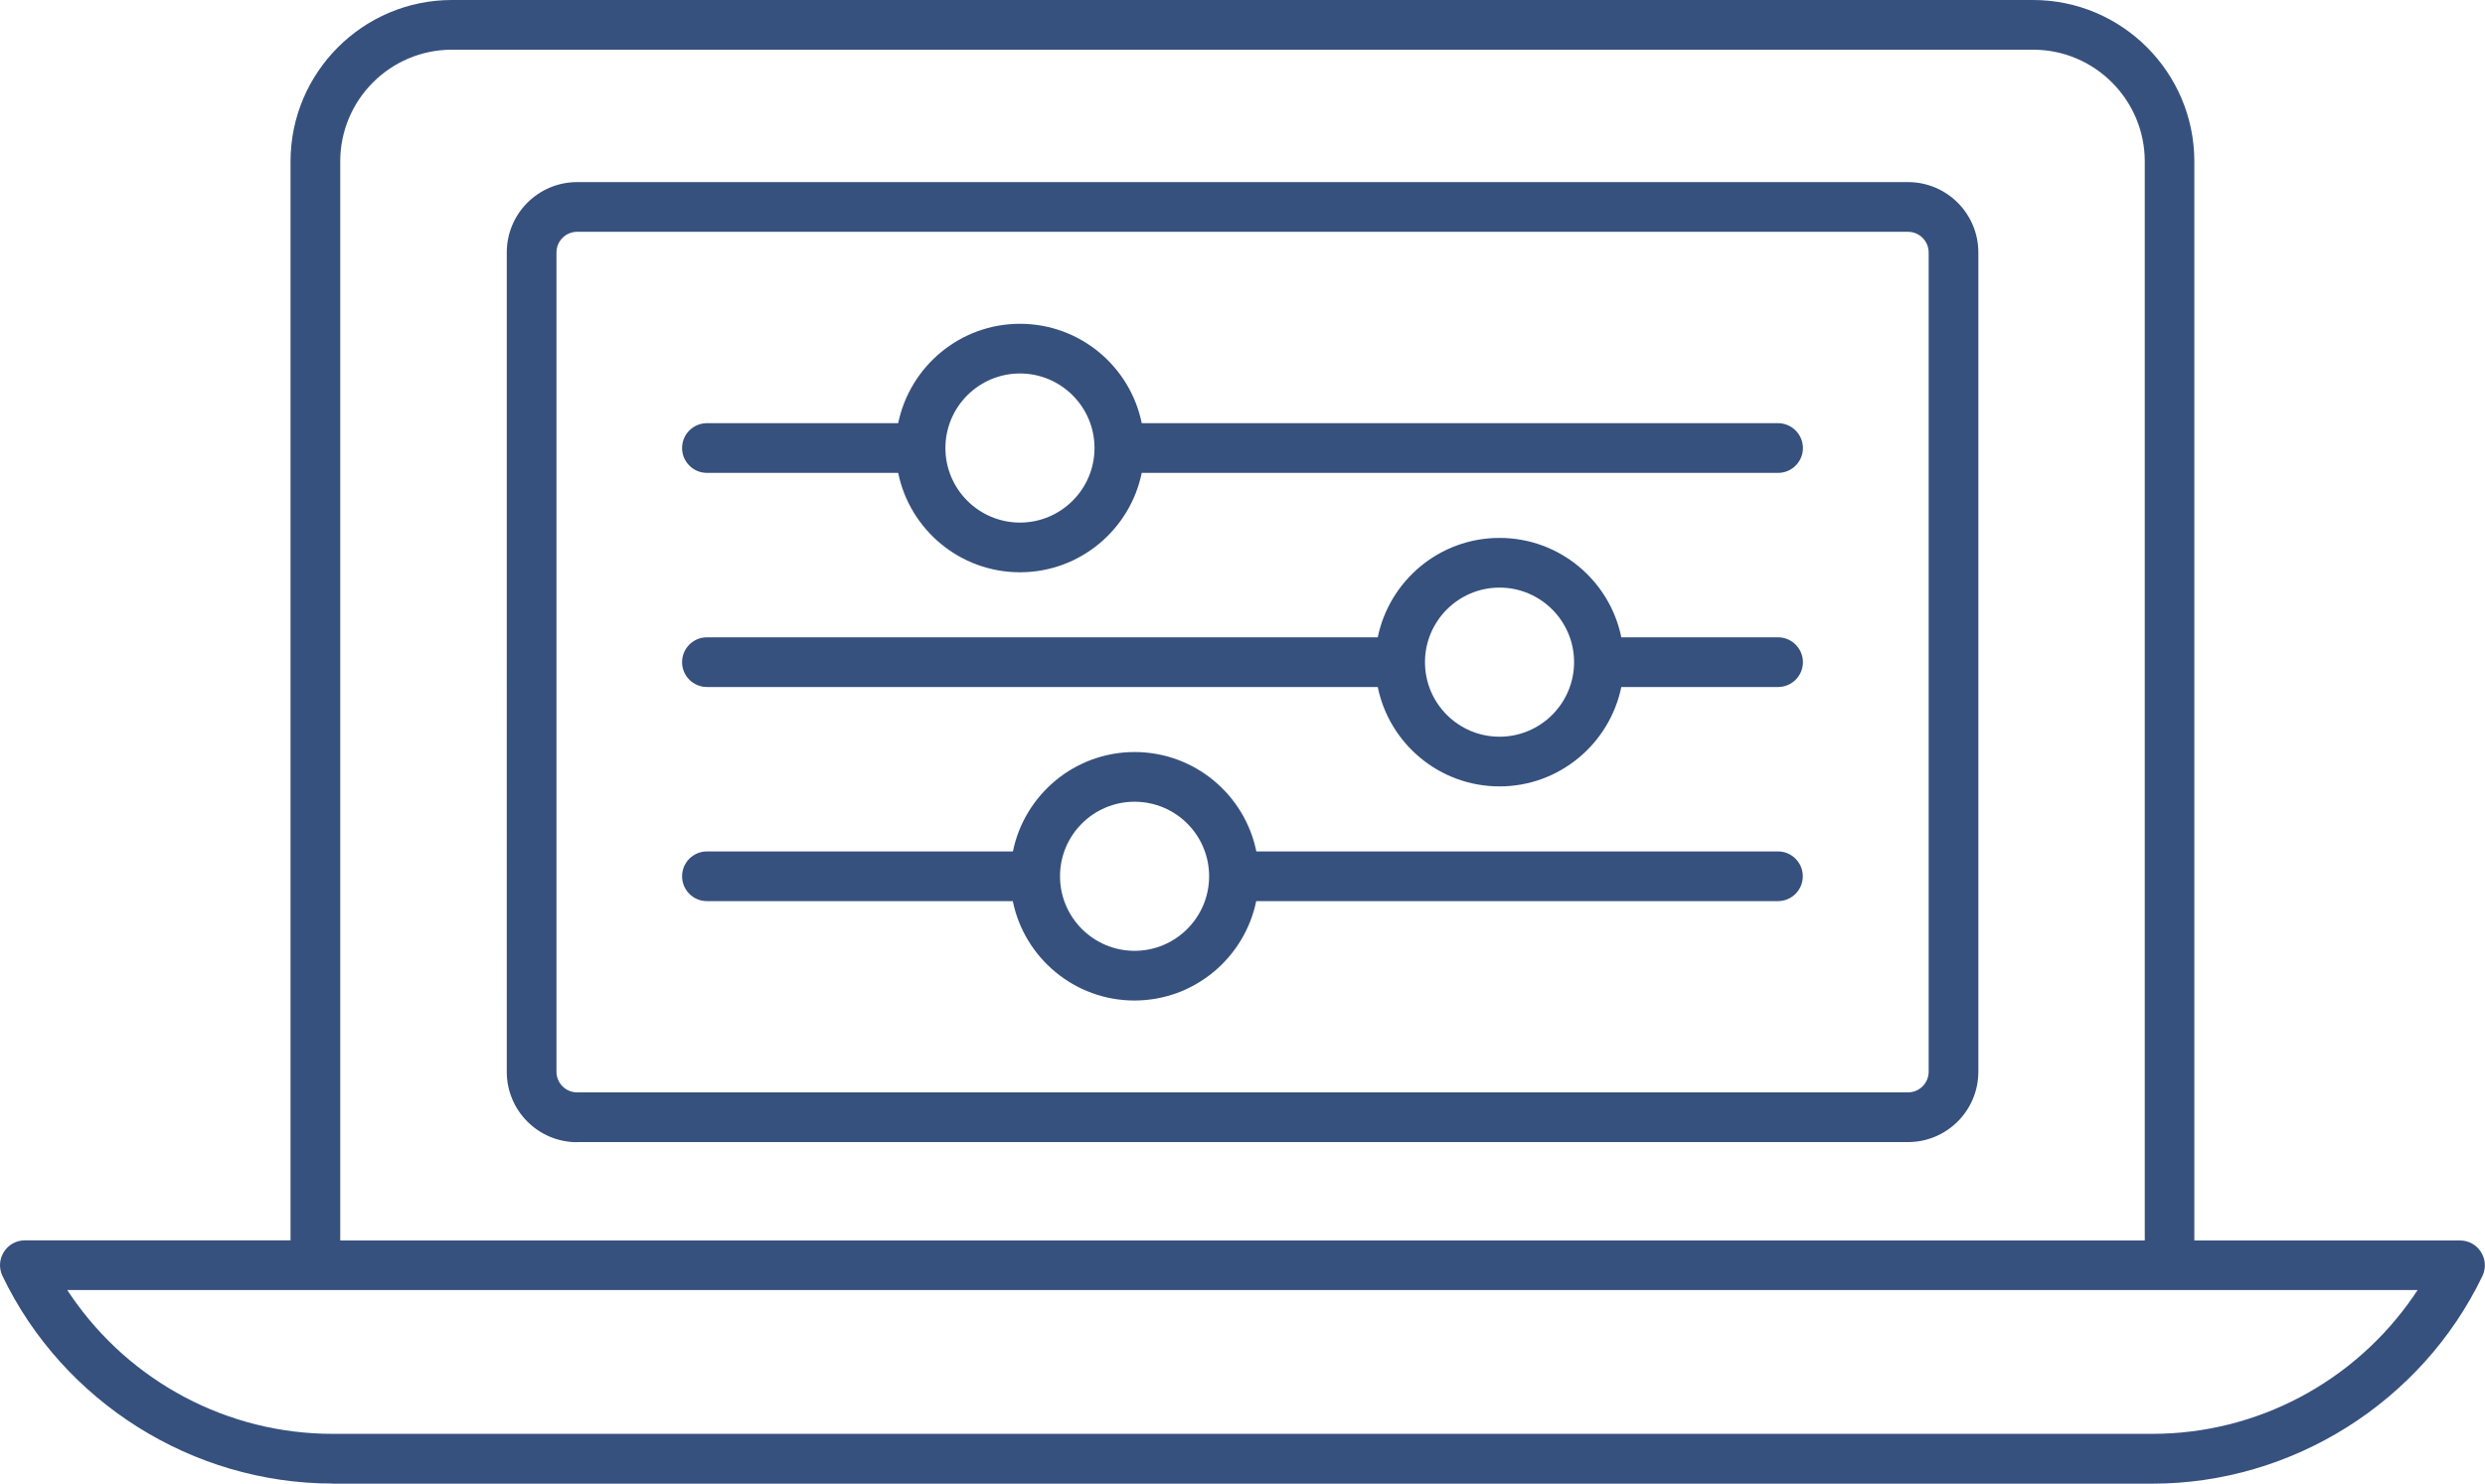 <?xml version="1.0" encoding="UTF-8"?>
<!-- Generator: Adobe Illustrator 24.1.0, SVG Export Plug-In . SVG Version: 6.00 Build 0)  -->
<svg xmlns="http://www.w3.org/2000/svg" xmlns:xlink="http://www.w3.org/1999/xlink" version="1.1" id="Layer_1" x="0px" y="0px" viewBox="0 0 201 120" xml:space="preserve">
<path id="XMLID_586_" fill="#37517e" d="M26.89,120c-11.31,0-21.79-6.59-26.69-16.79c-0.3-0.63-0.26-1.35,0.11-1.94  c0.37-0.59,1-0.94,1.7-0.94H23.5V13.06C23.5,5.86,29.36,0,36.55,0h127.89c7.2,0,13.05,5.86,13.05,13.06v87.28h21.49  c0.7,0,1.33,0.35,1.7,0.94c0.37,0.59,0.41,1.31,0.11,1.94c-4.91,10.2-15.39,16.79-26.69,16.79H26.89z M5.75,104.81  c4.8,7,12.7,11.17,21.14,11.17h147.21c8.44,0,16.34-4.18,21.14-11.17l0.31-0.46H5.44L5.75,104.81z M36.55,4.02  c-4.98,0-9.03,4.05-9.03,9.04v87.28h145.96V13.06c0-4.98-4.05-9.04-9.03-9.04H36.55z M97.8,70.88c0,3.32-2.7,6.03-6.03,6.03  c-3.32,0-6.03-2.7-6.03-6.03s2.7-6.03,6.03-6.03C95.1,64.85,97.8,67.55,97.8,70.88z M127.32,53.56c0,3.32-2.7,6.03-6.03,6.03  c-3.33,0-6.03-2.7-6.03-6.03c0-3.32,2.7-6.03,6.03-6.03C124.61,47.53,127.32,50.23,127.32,53.56z M46.68,92.39  c-3.14,0-5.69-2.55-5.69-5.69V20.42c0-3.14,2.55-5.69,5.69-5.69h107.65c3.14,0,5.69,2.55,5.69,5.69v66.27  c0,3.14-2.55,5.69-5.69,5.69H46.68z M156,20.42c0-0.92-0.75-1.67-1.67-1.67H46.68c-0.92,0-1.67,0.75-1.67,1.67v66.27  c0,0.92,0.75,1.67,1.67,1.67l107.65,0c0.92,0,1.67-0.75,1.67-1.67V20.42z M88.53,36.24c0,3.32-2.7,6.03-6.03,6.03  c-3.32,0-6.03-2.7-6.03-6.03c0-3.32,2.7-6.03,6.03-6.03C85.82,30.21,88.53,32.91,88.53,36.24z M143.82,68.87h-42.2  c-0.93-4.58-4.99-8.04-9.85-8.04c-4.85,0-8.91,3.46-9.84,8.04H57.18c-1.11,0-2.01,0.9-2.01,2.01s0.9,2.01,2.01,2.01h24.74  c0.93,4.58,4.99,8.04,9.84,8.04c4.85,0,8.91-3.46,9.85-8.04h42.2c1.11,0,2.01-0.9,2.01-2.01S144.92,68.87,143.82,68.87z   M143.82,51.55h-12.68c-0.93-4.58-4.99-8.04-9.85-8.04s-8.91,3.46-9.85,8.04H57.18c-1.11,0-2.01,0.9-2.01,2.01s0.9,2.01,2.01,2.01  h54.26c0.93,4.58,4.99,8.04,9.85,8.04c4.85,0,8.91-3.46,9.85-8.04h12.68c1.11,0,2.01-0.9,2.01-2.01S144.92,51.55,143.82,51.55z   M143.82,34.23H92.35c-0.93-4.58-4.99-8.04-9.85-8.04c-4.85,0-8.91,3.46-9.85,8.04H57.18c-1.11,0-2.01,0.9-2.01,2.01  s0.9,2.01,2.01,2.01h15.47c0.93,4.58,4.99,8.04,9.85,8.04s8.91-3.46,9.85-8.04h51.47c1.11,0,2.01-0.9,2.01-2.01  S144.92,34.23,143.82,34.23z"></path>
</svg>
